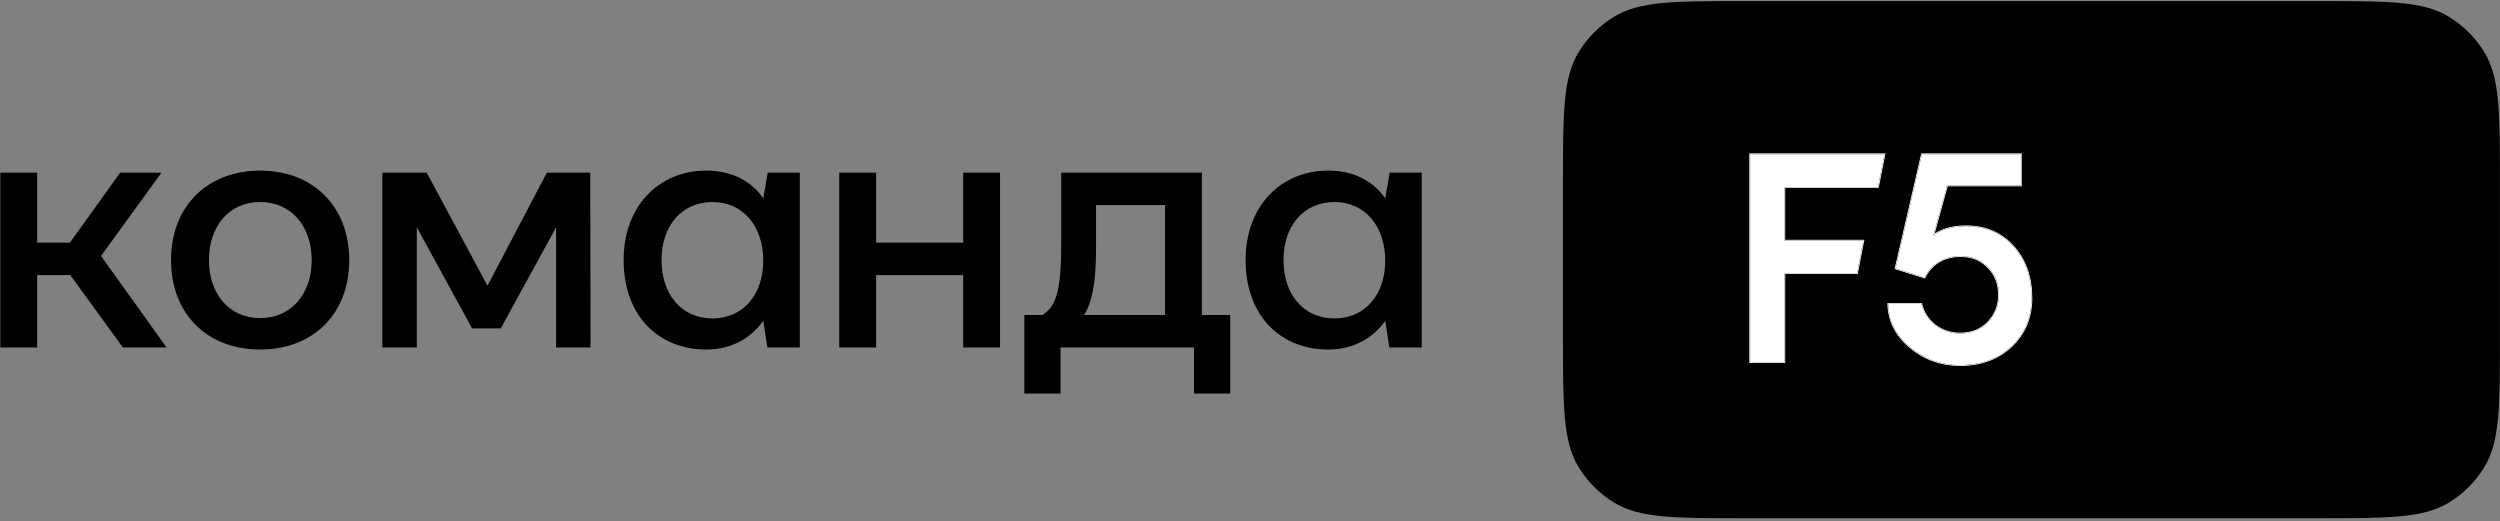 <?xml version="1.0" encoding="UTF-8"?> <svg xmlns="http://www.w3.org/2000/svg" width="700" height="146" viewBox="0 0 700 146" fill="none"><rect x="0" y="0" width="700" height="146" fill="#808080" stroke="none"/> <path d="M10.412 97.29V77.024H19.685L34.406 97.29H46.642L28.288 71.67L45.208 48.345H33.642L19.589 67.942H10.412V48.345H0.088V97.29H10.412Z" fill="black"></path> <path d="M72.841 97.863C87.754 97.863 97.791 87.826 97.791 72.817C97.791 57.905 87.754 47.772 72.841 47.772C57.928 47.772 47.891 57.905 47.891 72.817C47.891 87.826 57.928 97.863 72.841 97.863ZM72.841 89.068C64.142 89.068 58.502 82.281 58.502 72.817C58.502 63.354 64.142 56.566 72.841 56.566C81.54 56.566 87.276 63.354 87.276 72.817C87.276 82.281 81.54 89.068 72.841 89.068Z" fill="black"></path> <path d="M116.704 97.29V63.64L132.19 91.953H140.22L155.706 63.64V97.29H165.361L165.266 48.345H153.125L136.492 80.004L119.476 48.345H107.049V97.29H116.704Z" fill="black"></path> <path d="M213.715 55.515C210.56 51.022 205.398 47.772 197.751 47.772C184.463 47.772 174.617 57.714 174.617 72.817C174.617 88.495 184.463 97.863 197.751 97.863C205.398 97.863 210.56 94.231 213.715 89.833L214.862 97.29H223.944V48.345H214.958L213.715 55.515ZM199.471 89.164C190.868 89.164 185.228 82.472 185.228 72.817C185.228 63.258 190.868 56.566 199.471 56.566C208.075 56.566 213.715 63.354 213.715 73.009C213.715 82.472 208.075 89.164 199.471 89.164Z" fill="black"></path> <path d="M269.689 67.942H245.313V48.345H234.988V97.29H245.313V77.024H269.689V97.29H280.013V48.345H269.689V67.942Z" fill="black"></path> <path d="M336.524 48.345H297.139V68.516C297.139 82.568 295.323 85.914 291.881 88.208H286.815V110.195H296.948V97.29H334.325V110.195H344.458V88.208H336.524V48.345ZM303.544 88.208C305.742 84.671 306.89 79.413 306.89 69.663V57.427H326.2V88.208H303.544Z" fill="black"></path> <path d="M387.865 55.515C384.71 51.022 379.548 47.772 371.9 47.772C358.613 47.772 348.766 57.714 348.766 72.817C348.766 88.495 358.613 97.863 371.9 97.863C379.548 97.863 384.71 94.231 387.865 89.833L389.012 97.29H398.093V48.345H389.107L387.865 55.515ZM373.621 89.164C365.018 89.164 359.377 82.472 359.377 72.817C359.377 63.258 365.018 56.566 373.621 56.566C382.225 56.566 387.865 63.354 387.865 73.009C387.865 82.472 382.225 89.164 373.621 89.164Z" fill="black"></path> <path d="M437.635 51.085C437.635 31.527 437.635 21.748 442.037 14.565C444.5 10.545 447.88 7.166 451.899 4.703C459.083 0.3 468.862 0.3 488.419 0.3H649.203C668.76 0.3 678.539 0.3 685.723 4.703C689.742 7.166 693.122 10.545 695.585 14.565C699.987 21.748 699.987 31.527 699.987 51.085V94.322C699.987 113.88 699.987 123.658 695.585 130.842C693.122 134.862 689.742 138.241 685.723 140.704C678.539 145.107 668.76 145.107 649.203 145.107H488.419C468.862 145.107 459.083 145.107 451.899 140.704C447.88 138.241 444.5 134.862 442.037 130.842C437.635 123.658 437.635 113.88 437.635 94.322V51.085Z" fill="black"></path> <path d="M490.037 101.41V43.175H527.659L525.855 52.362H499.634V67.371H521.75L519.983 76.476H499.634V101.41H490.037Z" fill="white"></path> <path d="M548.798 102.231C543.494 102.231 538.846 100.563 534.855 97.227C530.863 93.892 528.812 89.845 528.703 85.088H537.971C538.573 87.549 539.858 89.545 541.826 91.076C543.85 92.607 546.174 93.372 548.798 93.372C552.024 93.372 554.649 92.333 556.672 90.255C558.695 88.123 559.707 85.553 559.707 82.546C559.707 79.429 558.695 76.859 556.672 74.835C554.704 72.758 552.161 71.719 549.044 71.719C544.342 71.719 540.952 73.715 538.874 77.706L530.754 75.164L538.134 43.175H565.857V51.952H545.188L541.334 65.895C543.74 64.2 546.775 63.352 550.439 63.352C555.907 63.352 560.336 65.239 563.726 69.012C567.116 72.785 568.811 77.597 568.811 83.448C568.811 88.916 566.925 93.427 563.152 96.981C559.434 100.481 554.649 102.231 548.798 102.231Z" fill="white"></path> <path fill-rule="evenodd" clip-rule="evenodd" d="M489.807 101.64V42.946H527.937L526.043 52.591H499.862V67.142H522.027L520.171 76.706H499.862V101.64H489.807ZM499.633 76.476H519.982L521.749 67.372H499.633V52.362H525.854L527.658 43.175H490.036V101.411H499.633V76.476ZM528.467 84.859H538.15L538.193 85.034C538.782 87.445 540.039 89.395 541.965 90.894C543.947 92.393 546.221 93.143 548.797 93.143C551.969 93.143 554.531 92.124 556.506 90.097C558.487 88.008 559.477 85.495 559.477 82.546C559.477 79.484 558.485 76.974 556.509 74.998L556.505 74.993C554.584 72.966 552.103 71.948 549.043 71.948C546.725 71.948 544.744 72.44 543.09 73.413C541.437 74.387 540.098 75.849 539.076 77.812L538.987 77.983L530.481 75.319L537.951 42.946H566.086V52.181H545.361L541.719 65.362C544.083 63.865 546.994 63.123 550.438 63.123C555.965 63.123 560.458 65.033 563.896 68.859C567.329 72.68 569.04 77.55 569.04 83.448C569.04 88.975 567.13 93.548 563.308 97.148C559.541 100.694 554.697 102.46 548.797 102.46C543.441 102.46 538.74 100.774 534.706 97.403C530.669 94.03 528.584 89.924 528.473 85.094L528.467 84.859ZM541.627 65.695C541.528 65.76 541.43 65.827 541.333 65.895L545.187 51.952H565.856V43.175H538.133L530.752 75.164L538.873 77.707C540.95 73.715 544.341 71.719 549.043 71.719C552.16 71.719 554.703 72.758 556.671 74.836C558.694 76.859 559.706 79.429 559.706 82.546C559.706 85.553 558.694 88.123 556.671 90.256C554.648 92.334 552.023 93.373 548.797 93.373C546.172 93.373 543.849 92.607 541.825 91.076C539.857 89.545 538.572 87.549 537.97 85.088H528.702C528.704 85.165 528.706 85.242 528.709 85.318C528.878 89.976 530.926 93.946 534.854 97.228C538.845 100.563 543.493 102.231 548.797 102.231C554.648 102.231 559.433 100.481 563.151 96.981C566.924 93.427 568.81 88.916 568.81 83.448C568.81 77.597 567.115 72.785 563.725 69.012C560.335 65.239 555.906 63.353 550.438 63.353C546.921 63.353 543.984 64.133 541.627 65.695Z" fill="white"></path> </svg> 